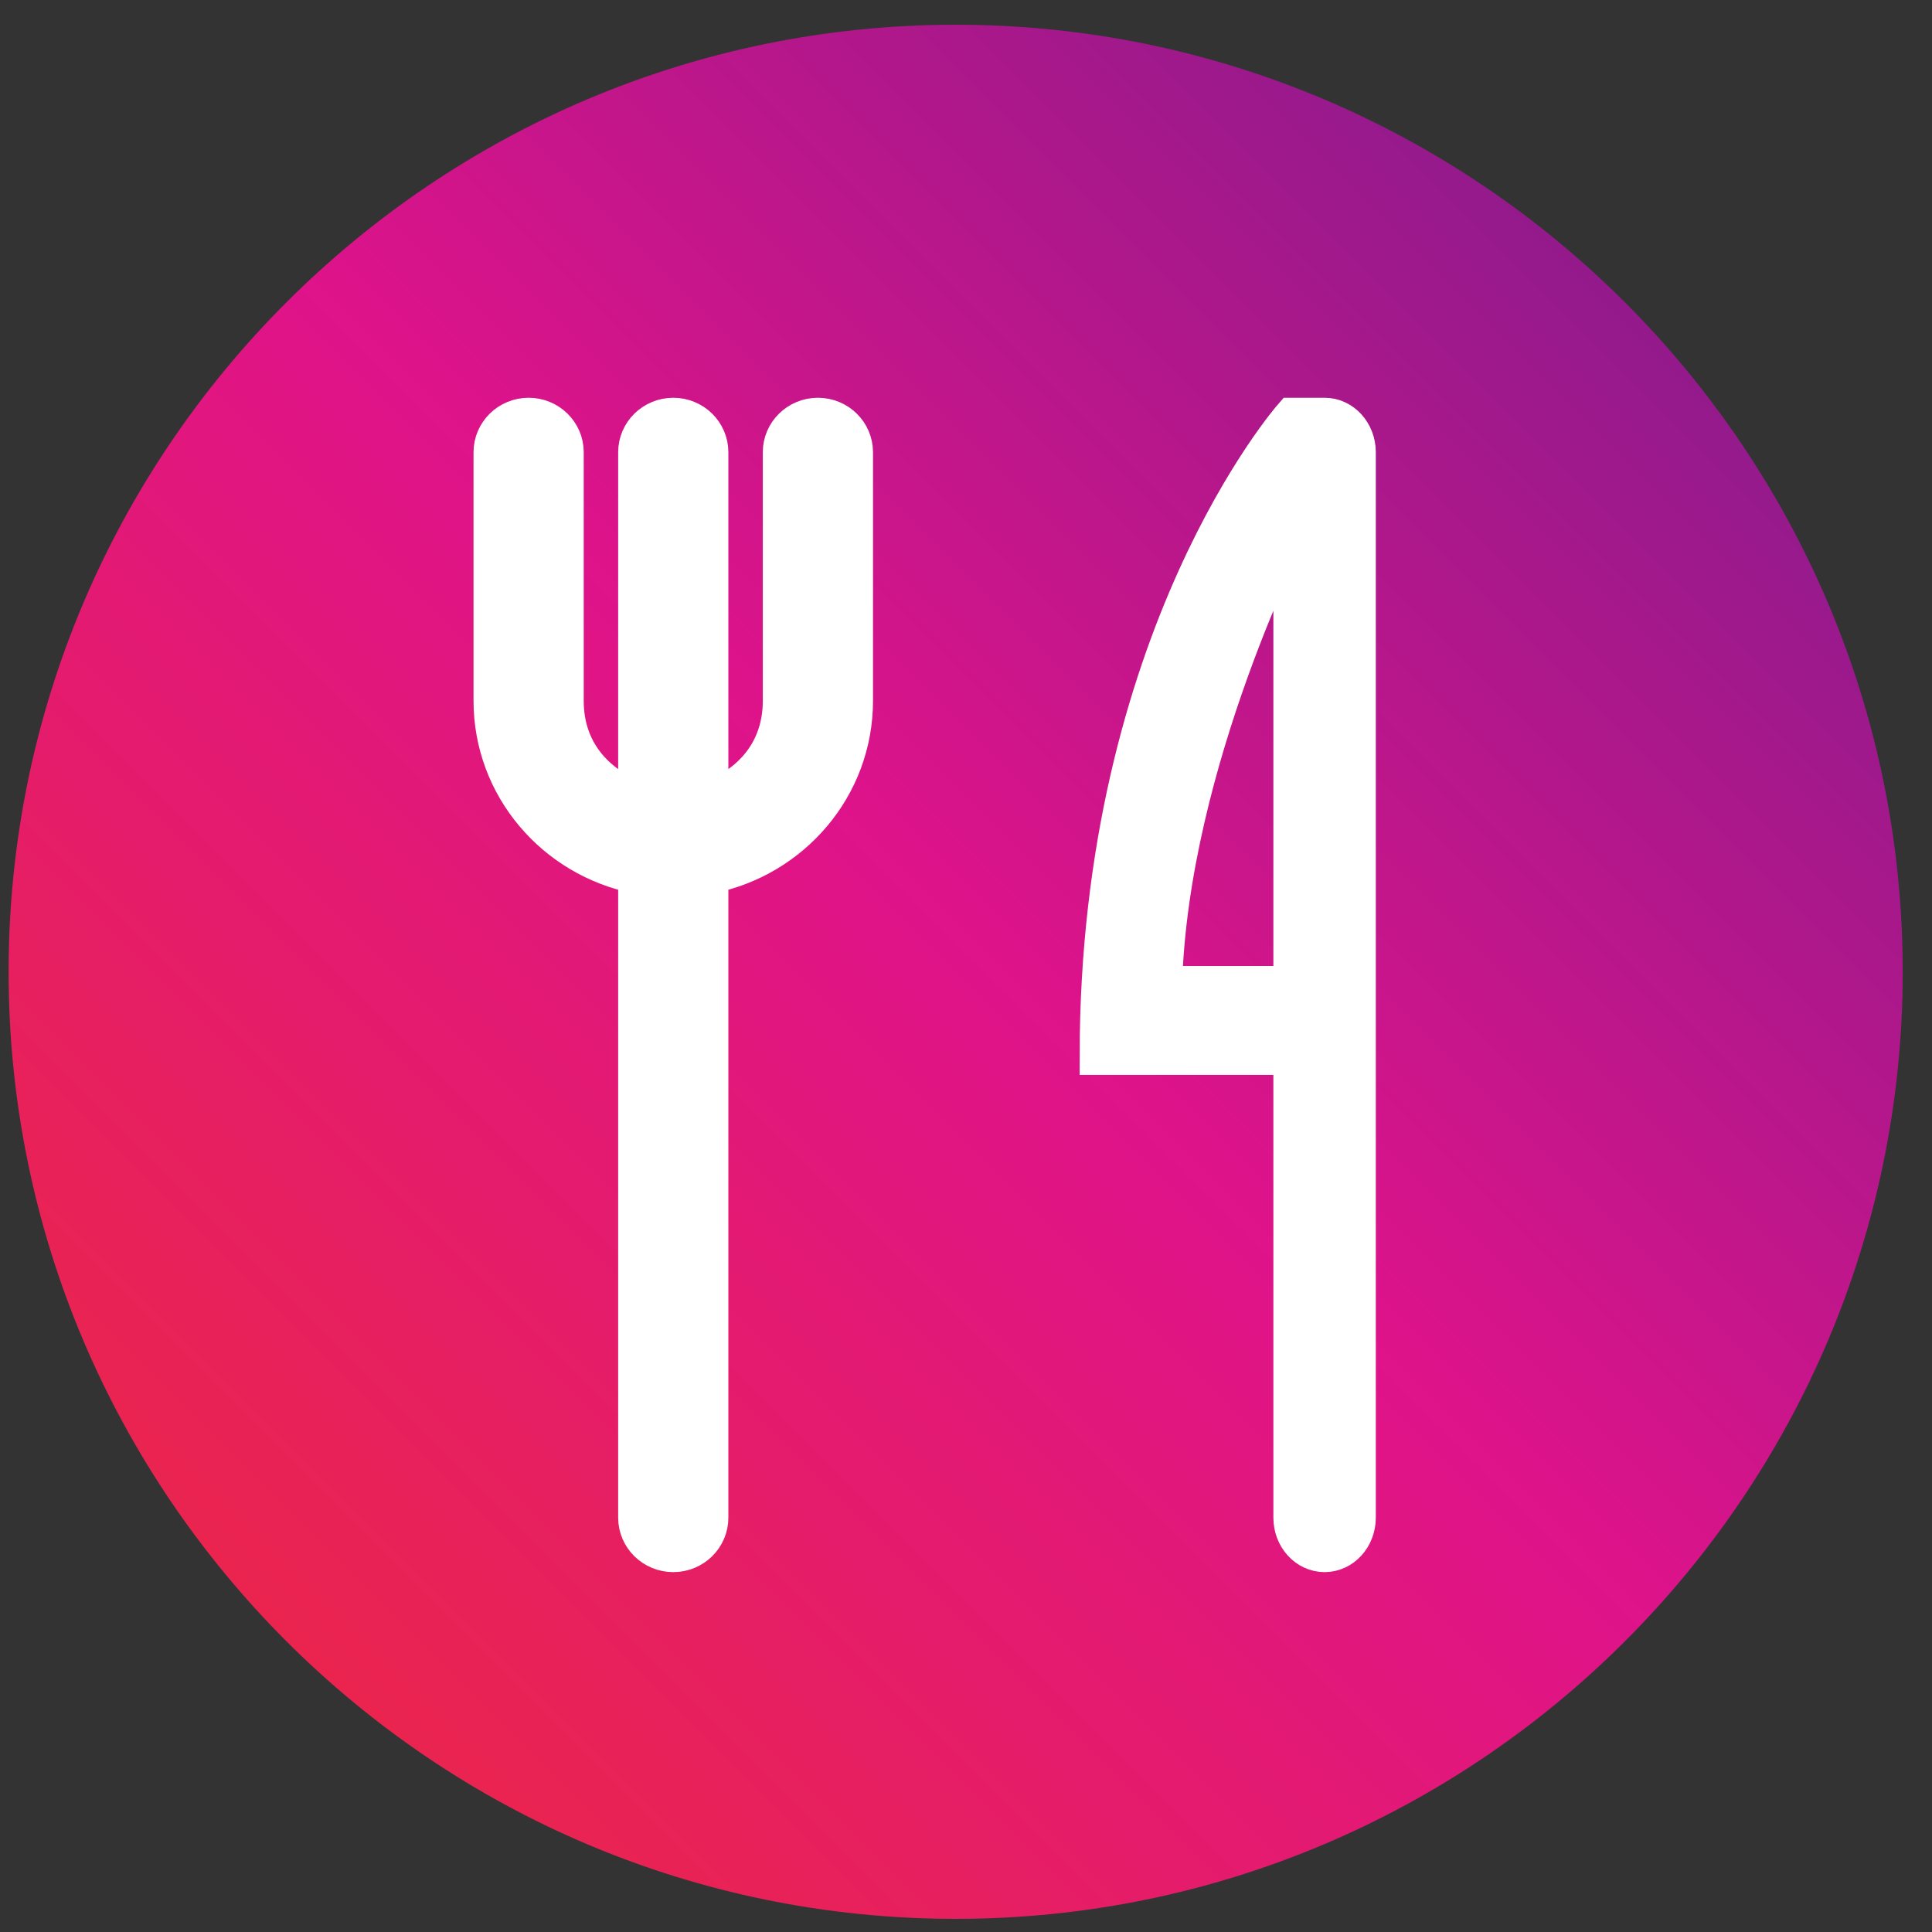 <?xml version="1.0" encoding="UTF-8"?>
<svg width="51px" height="51px" viewBox="0 0 51 51" version="1.1" xmlns="http://www.w3.org/2000/svg" xmlns:xlink="http://www.w3.org/1999/xlink">
    <rect x="0" y="0" width="51" height="51" fill="#333333" stroke="none"/>
    <!-- Generator: Sketch 47.1 (45422) - http://www.bohemiancoding.com/sketch -->
    <title>Group</title>
    <desc>Created with Sketch.</desc>
    <defs>
        <linearGradient x1="14.663%" y1="85.342%" x2="85.342%" y2="14.664%" id="linearGradient-1">
            <stop stop-color="#EA244F" offset="0%"></stop>
            <stop stop-color="#DF138A" offset="51.51%"></stop>
            <stop stop-color="#941A8C" offset="100%"></stop>
        </linearGradient>
    </defs>
    <g id="Page-1" stroke="none" stroke-width="1" fill="none" fill-rule="evenodd">
        <g id="Group">
            <g id="restaurant-it-solutions-icon" fill-rule="nonzero" fill="url(#linearGradient-1)">
                <path d="M25.227,50.653 C11.443,50.653 0.227,39.44 0.227,25.653 C0.227,11.868 11.443,0.653 25.227,0.653 C39.014,0.653 50.227,11.868 50.227,25.653 C50.227,39.44 39.014,50.653 25.227,50.653 Z" id="Shape"></path>
            </g>
            <path d="M34.114,13.812 C34.114,13.812 30.869,20.087 30.705,26 L34.114,26 L34.114,13.812 Z M34.114,11 L34.966,11 C35.436,11 35.818,11.42 35.818,11.938 L35.818,40.062 C35.818,40.581 35.436,41 34.966,41 C34.495,41 34.114,40.581 34.114,40.062 L34.114,27.875 L29,27.875 C29,16.831 34.114,11 34.114,11 Z" id="Fill-151" stroke="#FFFFFF" fill="#FFFFFF"></path>
            <path d="M21.591,11 C21.064,11 20.636,11.42 20.636,11.938 L20.636,18.5 C20.636,19.819 19.837,20.709 18.727,21.127 L18.727,11.938 C18.727,11.42 18.3,11 17.773,11 C17.246,11 16.818,11.42 16.818,11.938 L16.818,21.127 C15.708,20.709 14.909,19.819 14.909,18.5 L14.909,11.938 C14.909,11.42 14.481,11 13.955,11 C13.428,11 13,11.42 13,11.938 L13,18.5 C13,20.768 14.64,22.66 16.818,23.093 L16.818,40.062 C16.818,40.581 17.246,41 17.773,41 C18.3,41 18.727,40.581 18.727,40.062 L18.727,23.093 C20.906,22.66 22.545,20.768 22.545,18.5 L22.545,11.938 C22.545,11.42 22.118,11 21.591,11" id="Fill-152" stroke="#FFFFFF" fill="#FFFFFF"></path>
        </g>
    </g>
</svg>